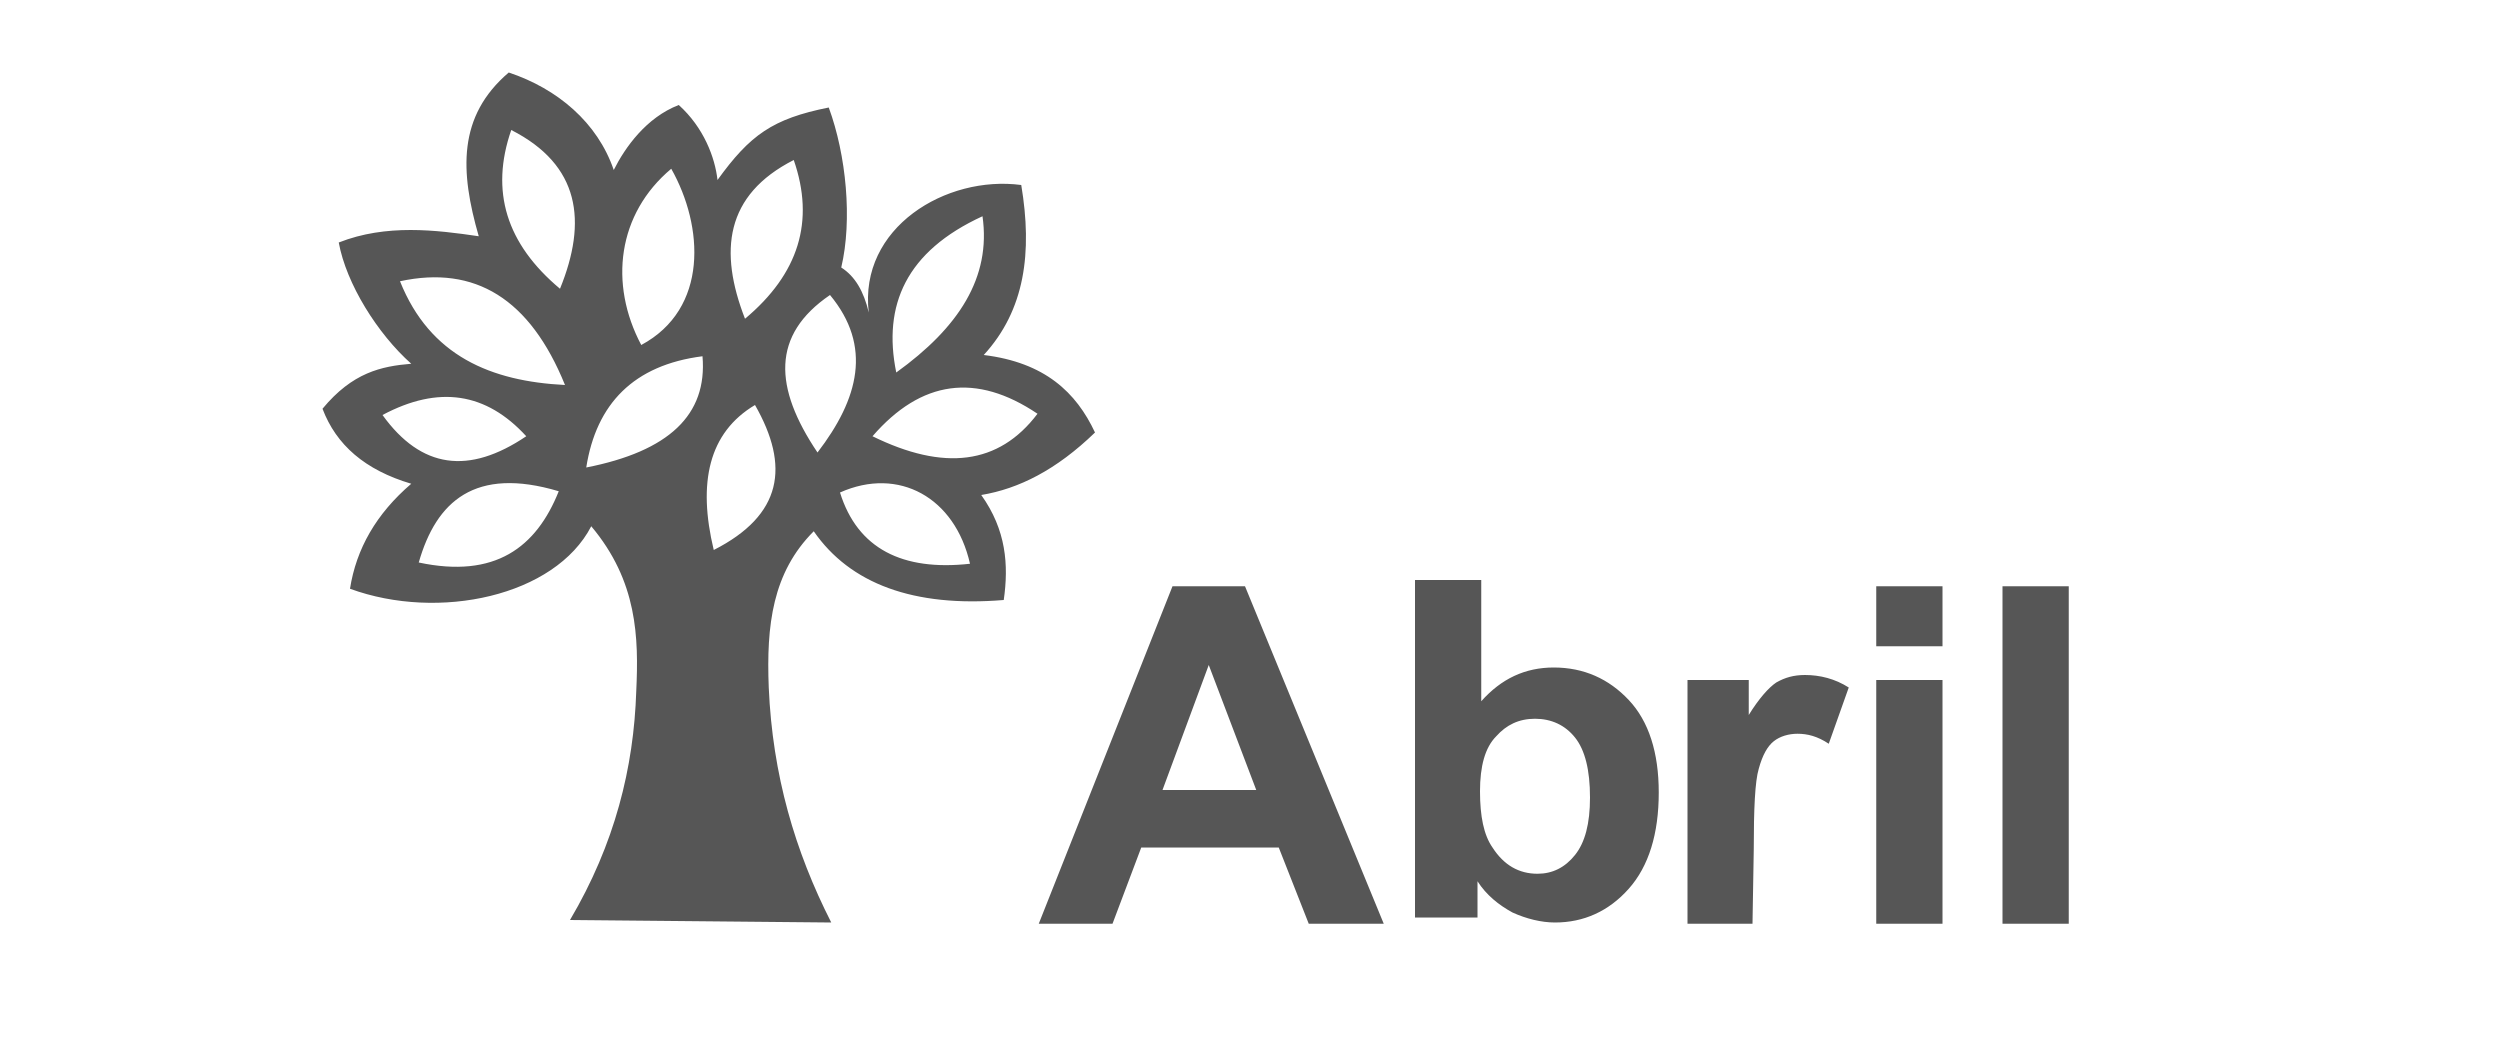 <?xml version="1.0" encoding="utf-8"?>
<svg version="1.1" data-id="Layer_1" xmlns="http://www.w3.org/2000/svg" xmlns:xlink="http://www.w3.org/1999/xlink" x="0px" y="0px"
	 viewBox="0 0 200 85" style="enable-background:new 0 0 200 85;" xml:space="preserve">
<style type="text/css">
	.st0{fill-rule:evenodd;clip-rule:evenodd;fill:#565656;}
</style>
<path class="st0" d="M110.7,73.9h-6l-2.4-6.1h-11L89,73.9h-5.9l10.7-27h5.8L110.7,73.9z M100.5,63.2l-3.8-10l-3.7,10H100.5z
	 M113.2,73.4v-27h5.3v9.7c1.6-1.8,3.5-2.7,5.8-2.7c2.4,0,4.4,0.9,6,2.6c1.6,1.7,2.4,4.2,2.4,7.4c0,3.3-0.8,5.9-2.4,7.7
	c-1.6,1.8-3.6,2.7-5.9,2.7c-1.1,0-2.3-0.3-3.4-0.8c-1.1-0.6-2.1-1.4-2.8-2.5v2.9L113.2,73.4L113.2,73.4z M118.4,63.3
	c0,2,0.3,3.5,1,4.5c0.9,1.4,2.1,2.1,3.6,2.1c1.2,0,2.2-0.5,3-1.5c0.8-1,1.2-2.5,1.2-4.6c0-2.2-0.4-3.8-1.2-4.8
	c-0.8-1-1.9-1.5-3.2-1.5c-1.3,0-2.3,0.5-3.1,1.4C118.8,59.8,118.4,61.3,118.4,63.3L118.4,63.3z M140.2,73.9H135V54.4h4.9v2.8
	c0.8-1.3,1.6-2.2,2.2-2.6c0.7-0.4,1.4-0.6,2.3-0.6c1.2,0,2.4,0.3,3.5,1l-1.6,4.5c-0.9-0.6-1.7-0.8-2.5-0.8c-0.7,0-1.4,0.2-1.9,0.6
	c-0.5,0.4-0.9,1.1-1.2,2.2c-0.3,1-0.4,3.2-0.4,6.5L140.2,73.9L140.2,73.9z M150.1,51.7v-4.8h5.3v4.8H150.1z M150.1,73.9V54.4h5.3
	v19.5L150.1,73.9L150.1,73.9L150.1,73.9z M160.2,73.9v-27h5.3v27H160.2z M50.9,55.3c-0.2,6.1-1.7,12.2-5.3,18.3l20.9,0.2
	c-2.9-5.7-4.7-11.8-5-18.8c-0.2-5,0.3-9.2,3.6-12.5c2.9,4.2,8,6.1,15.2,5.5c0.4-2.8,0.2-5.6-1.8-8.4c3-0.5,6-2,9.1-5
	c-1.5-3.2-4-5.6-8.9-6.2c3.3-3.6,3.9-8.2,3-13.6C75.7,14,68.7,18.2,69.5,25c-0.4-1.7-1.1-2.9-2.2-3.6c0.9-3.8,0.4-9-1-12.8
	c-4.5,0.9-6.3,2.2-8.9,5.8c-0.2-1.8-1.1-4.2-3.1-6c-2.6,1-4.3,3.4-5.2,5.2c-1.3-3.8-4.5-6.5-8.4-7.8c-4.1,3.5-3.9,7.9-2.4,13.1
	c-3.4-0.5-7.4-1-11.2,0.5c0.6,3.3,3.1,7.3,5.8,9.7c-2.4,0.2-4.7,0.7-7.1,3.6c1.1,2.9,3.4,4.9,7.1,6c-2.8,2.4-4.4,5.2-4.9,8.4
	c7.1,2.6,16.4,0.6,19.3-5C51,46.5,51.1,51,50.9,55.3L50.9,55.3z M40.9,10.4c-1.7,4.9-0.4,9.1,3.9,12.7C47,17.7,46.4,13.2,40.9,10.4z
	 M78.6,17.3c0.7,4.9-1.9,8.9-6.9,12.5C70.6,24.4,72.5,20.1,78.6,17.3z M63.5,12.8c1.7,4.9,0.4,9.1-3.9,12.7
	C57.5,20.1,58,15.6,63.5,12.8L63.5,12.8z M51.3,27.6c-2.6-4.9-1.9-10.5,2.4-14.1C56.3,18.1,56.7,24.7,51.3,27.6z M45.2,30.8
	c-2.8-6.9-7.2-9.6-13.2-8.3C34.4,28.5,39.3,30.5,45.2,30.8z M42.1,34.9c-3.2-3.5-7-4.1-11.5-1.7C33.7,37.5,37.5,38,42.1,34.9
	L42.1,34.9z M33.5,45c1.4-4.9,4.5-7.7,11.2-5.7C42.9,43.8,39.6,46.3,33.5,45L33.5,45z M56.2,28.5c-5.5,0.7-8.5,3.8-9.3,8.9
	C53.5,36.1,56.6,33.2,56.2,28.5z M60.4,32.4c-3.7,2.2-4.6,6.2-3.3,11.6C62.6,41.2,63.2,37.3,60.4,32.4z M65.4,36.2
	c-3.5-5.2-3.7-9.4,1-12.6C69.8,27.7,68.7,31.9,65.4,36.2L65.4,36.2z M69.8,34.9c3.9-4.5,8.3-5.1,13.2-1.8
	C79.9,37.2,75.5,37.7,69.8,34.9z M67.2,39.4c4.7-2.1,9.2,0.4,10.4,5.7C72.2,45.7,68.6,43.9,67.2,39.4L67.2,39.4z"/>
</svg>
